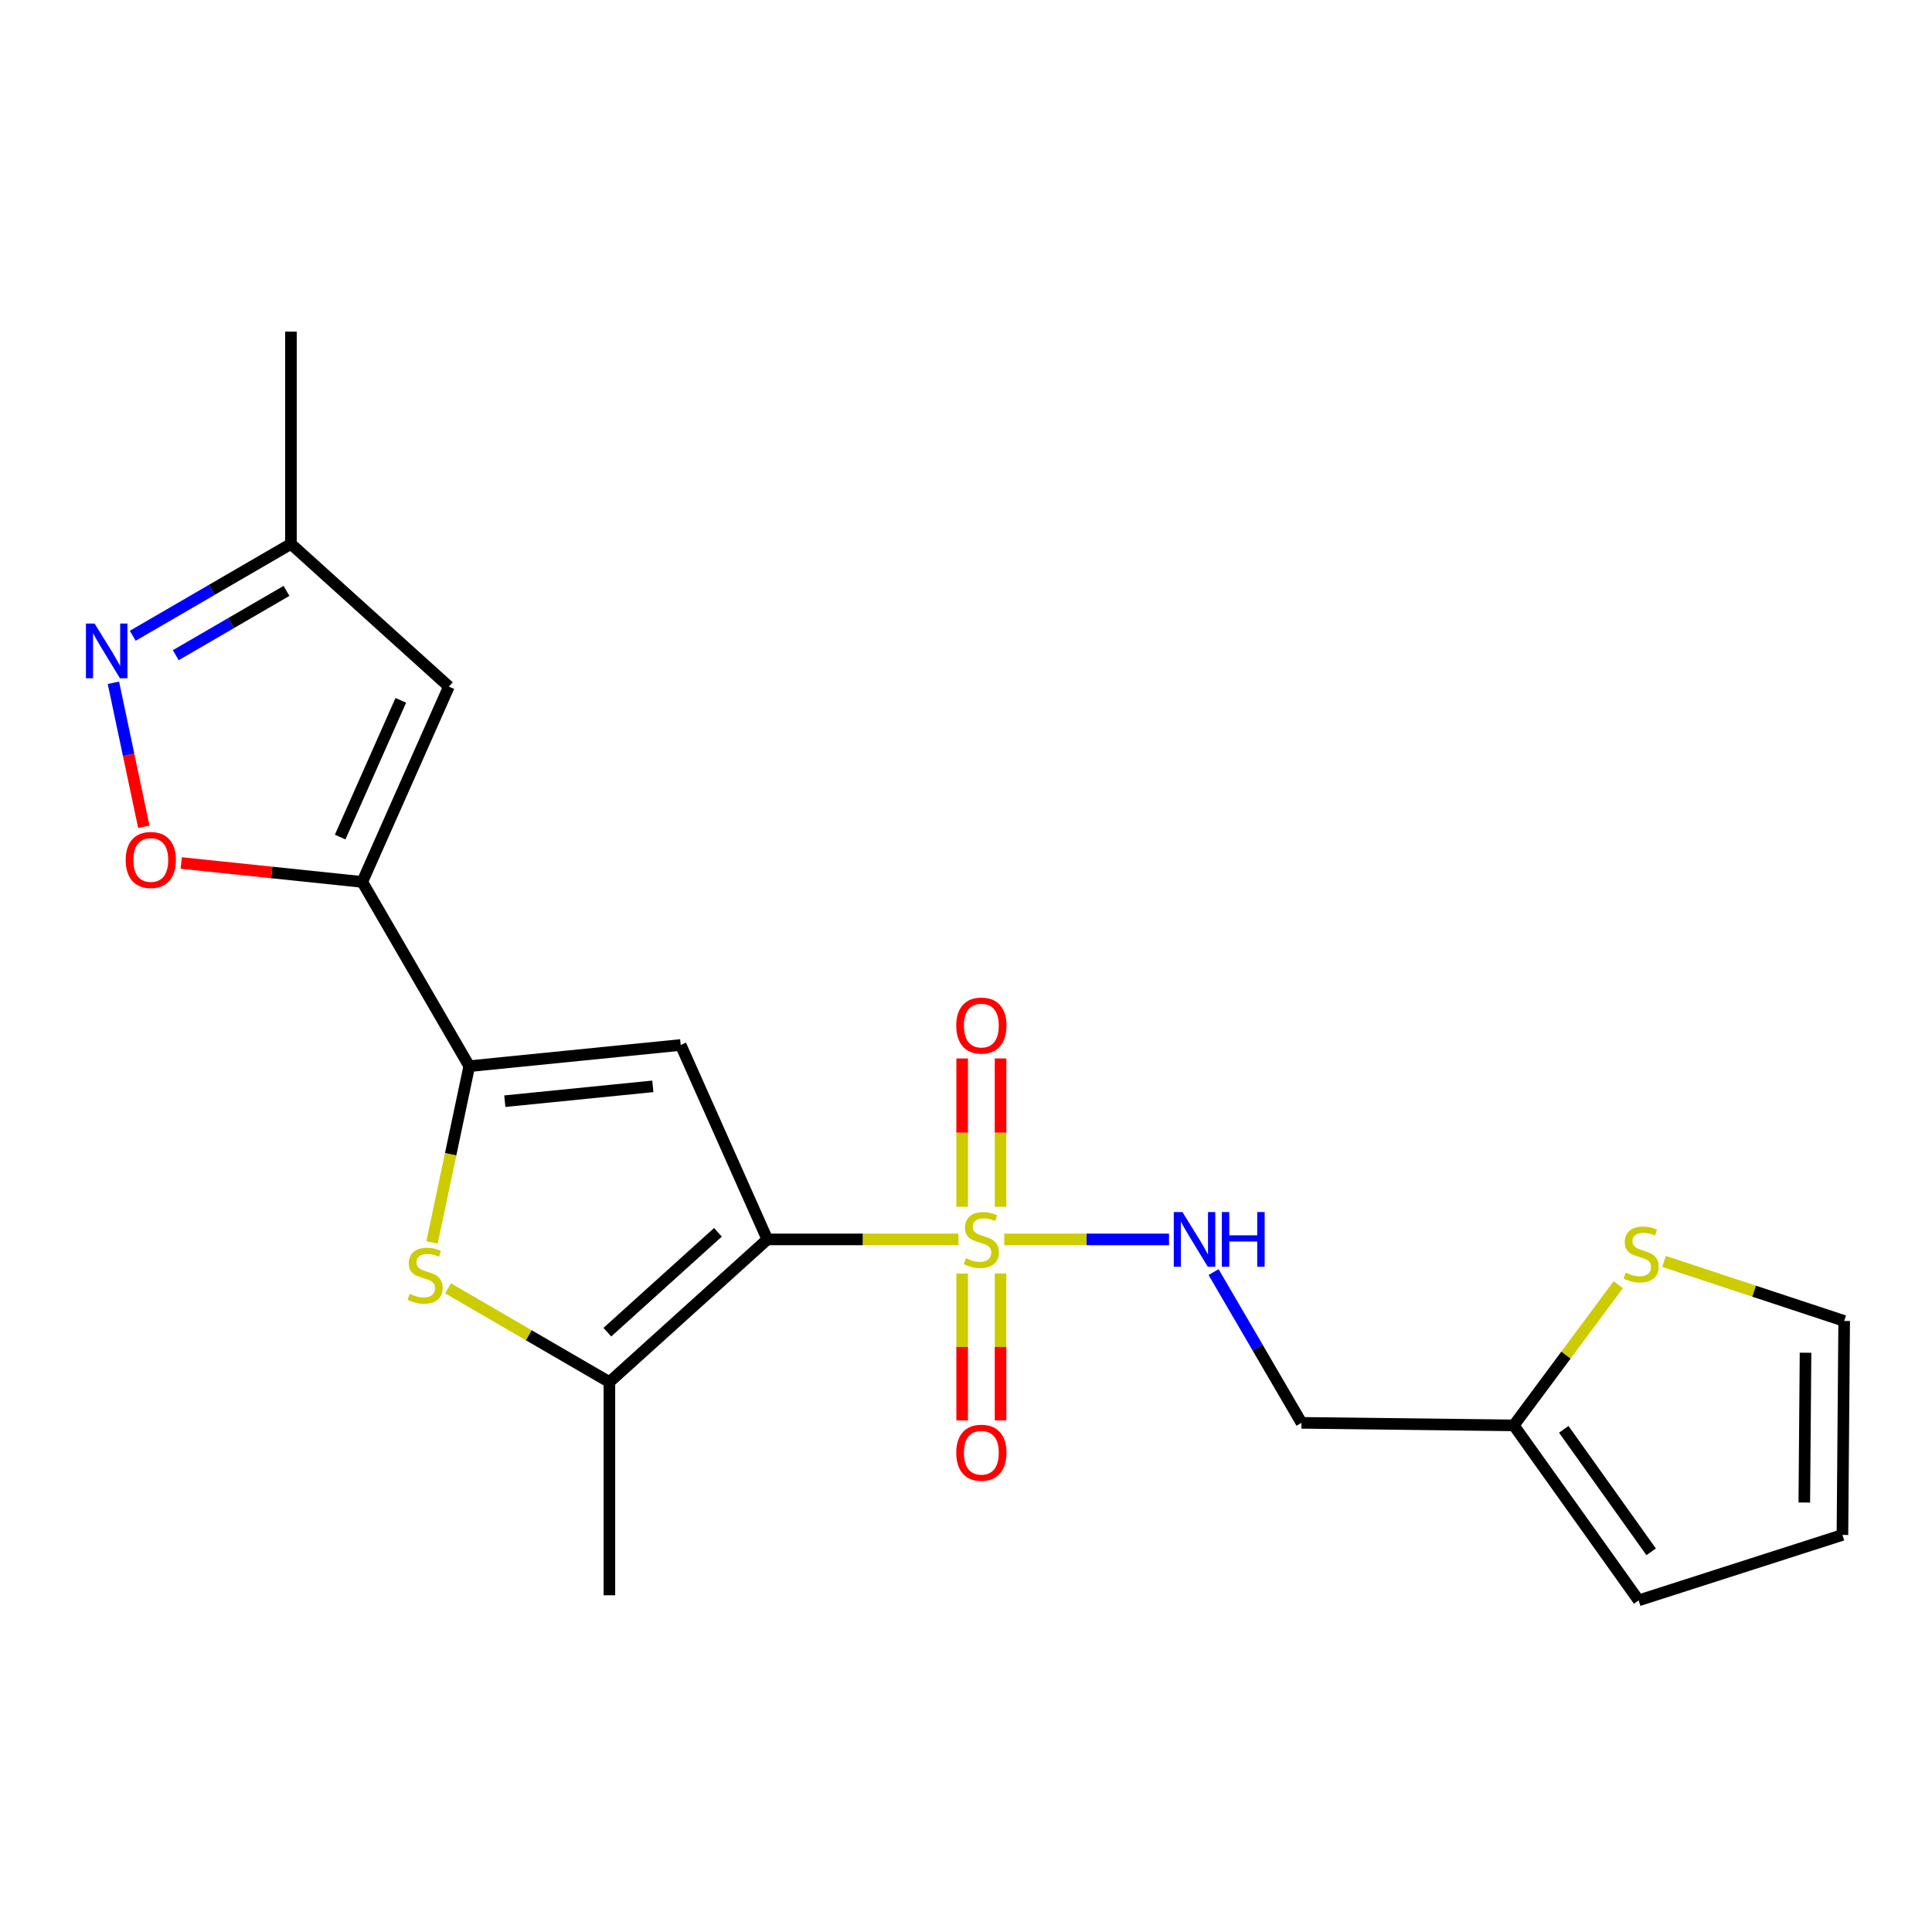 <?xml version='1.0' encoding='iso-8859-1'?>
<svg version='1.1' baseProfile='full'
              xmlns='http://www.w3.org/2000/svg'
                      xmlns:rdkit='http://www.rdkit.org/xml'
                      xmlns:xlink='http://www.w3.org/1999/xlink'
                  xml:space='preserve'
width='1000px' height='1000px' viewBox='0 0 1000 1000'>
<!-- END OF HEADER -->
<rect style='opacity:1.0;fill:#FFFFFF;stroke:none' width='1000' height='1000' x='0' y='0'> </rect>
<path class='bond-0' d='M 397.176,641.517 L 446.638,641.517' style='fill:none;fill-rule:evenodd;stroke:#000000;stroke-width:6px;stroke-linecap:butt;stroke-linejoin:miter;stroke-opacity:1' />
<path class='bond-0' d='M 446.638,641.517 L 496.101,641.517' style='fill:none;fill-rule:evenodd;stroke:#CCCC00;stroke-width:6px;stroke-linecap:butt;stroke-linejoin:miter;stroke-opacity:1' />
<path class='bond-1' d='M 397.176,641.517 L 352.337,540.877' style='fill:none;fill-rule:evenodd;stroke:#000000;stroke-width:6px;stroke-linecap:butt;stroke-linejoin:miter;stroke-opacity:1' />
<path class='bond-4' d='M 397.176,641.517 L 315.423,715.355' style='fill:none;fill-rule:evenodd;stroke:#000000;stroke-width:6px;stroke-linecap:butt;stroke-linejoin:miter;stroke-opacity:1' />
<path class='bond-4' d='M 371.595,637.847 L 314.368,689.534' style='fill:none;fill-rule:evenodd;stroke:#000000;stroke-width:6px;stroke-linecap:butt;stroke-linejoin:miter;stroke-opacity:1' />
<path class='bond-9' d='M 519.788,641.517 L 562.434,641.517' style='fill:none;fill-rule:evenodd;stroke:#CCCC00;stroke-width:6px;stroke-linecap:butt;stroke-linejoin:miter;stroke-opacity:1' />
<path class='bond-9' d='M 562.434,641.517 L 605.08,641.517' style='fill:none;fill-rule:evenodd;stroke:#0000FF;stroke-width:6px;stroke-linecap:butt;stroke-linejoin:miter;stroke-opacity:1' />
<path class='bond-12' d='M 517.885,624.628 L 517.885,586.244' style='fill:none;fill-rule:evenodd;stroke:#CCCC00;stroke-width:6px;stroke-linecap:butt;stroke-linejoin:miter;stroke-opacity:1' />
<path class='bond-12' d='M 517.885,586.244 L 517.885,547.861' style='fill:none;fill-rule:evenodd;stroke:#FF0000;stroke-width:6px;stroke-linecap:butt;stroke-linejoin:miter;stroke-opacity:1' />
<path class='bond-12' d='M 498.015,624.628 L 498.015,586.244' style='fill:none;fill-rule:evenodd;stroke:#CCCC00;stroke-width:6px;stroke-linecap:butt;stroke-linejoin:miter;stroke-opacity:1' />
<path class='bond-12' d='M 498.015,586.244 L 498.015,547.861' style='fill:none;fill-rule:evenodd;stroke:#FF0000;stroke-width:6px;stroke-linecap:butt;stroke-linejoin:miter;stroke-opacity:1' />
<path class='bond-13' d='M 498.015,659.155 L 498.015,697.184' style='fill:none;fill-rule:evenodd;stroke:#CCCC00;stroke-width:6px;stroke-linecap:butt;stroke-linejoin:miter;stroke-opacity:1' />
<path class='bond-13' d='M 498.015,697.184 L 498.015,735.212' style='fill:none;fill-rule:evenodd;stroke:#FF0000;stroke-width:6px;stroke-linecap:butt;stroke-linejoin:miter;stroke-opacity:1' />
<path class='bond-13' d='M 517.885,659.155 L 517.885,697.184' style='fill:none;fill-rule:evenodd;stroke:#CCCC00;stroke-width:6px;stroke-linecap:butt;stroke-linejoin:miter;stroke-opacity:1' />
<path class='bond-13' d='M 517.885,697.184 L 517.885,735.212' style='fill:none;fill-rule:evenodd;stroke:#FF0000;stroke-width:6px;stroke-linecap:butt;stroke-linejoin:miter;stroke-opacity:1' />
<path class='bond-2' d='M 352.337,540.877 L 242.887,551.849' style='fill:none;fill-rule:evenodd;stroke:#000000;stroke-width:6px;stroke-linecap:butt;stroke-linejoin:miter;stroke-opacity:1' />
<path class='bond-2' d='M 337.901,562.293 L 261.287,569.974' style='fill:none;fill-rule:evenodd;stroke:#000000;stroke-width:6px;stroke-linecap:butt;stroke-linejoin:miter;stroke-opacity:1' />
<path class='bond-3' d='M 242.887,551.849 L 187.506,456.485' style='fill:none;fill-rule:evenodd;stroke:#000000;stroke-width:6px;stroke-linecap:butt;stroke-linejoin:miter;stroke-opacity:1' />
<path class='bond-21' d='M 242.887,551.849 L 233.255,597.465' style='fill:none;fill-rule:evenodd;stroke:#000000;stroke-width:6px;stroke-linecap:butt;stroke-linejoin:miter;stroke-opacity:1' />
<path class='bond-21' d='M 233.255,597.465 L 223.624,643.08' style='fill:none;fill-rule:evenodd;stroke:#CCCC00;stroke-width:6px;stroke-linecap:butt;stroke-linejoin:miter;stroke-opacity:1' />
<path class='bond-6' d='M 187.506,456.485 L 140.657,451.585' style='fill:none;fill-rule:evenodd;stroke:#000000;stroke-width:6px;stroke-linecap:butt;stroke-linejoin:miter;stroke-opacity:1' />
<path class='bond-6' d='M 140.657,451.585 L 93.807,446.685' style='fill:none;fill-rule:evenodd;stroke:#FF0000;stroke-width:6px;stroke-linecap:butt;stroke-linejoin:miter;stroke-opacity:1' />
<path class='bond-7' d='M 187.506,456.485 L 232.345,355.381' style='fill:none;fill-rule:evenodd;stroke:#000000;stroke-width:6px;stroke-linecap:butt;stroke-linejoin:miter;stroke-opacity:1' />
<path class='bond-7' d='M 176.068,433.264 L 207.456,362.491' style='fill:none;fill-rule:evenodd;stroke:#000000;stroke-width:6px;stroke-linecap:butt;stroke-linejoin:miter;stroke-opacity:1' />
<path class='bond-5' d='M 315.423,715.355 L 273.659,691.097' style='fill:none;fill-rule:evenodd;stroke:#000000;stroke-width:6px;stroke-linecap:butt;stroke-linejoin:miter;stroke-opacity:1' />
<path class='bond-5' d='M 273.659,691.097 L 231.896,666.838' style='fill:none;fill-rule:evenodd;stroke:#CCCC00;stroke-width:6px;stroke-linecap:butt;stroke-linejoin:miter;stroke-opacity:1' />
<path class='bond-19' d='M 315.423,715.355 L 315.423,825.71' style='fill:none;fill-rule:evenodd;stroke:#000000;stroke-width:6px;stroke-linecap:butt;stroke-linejoin:miter;stroke-opacity:1' />
<path class='bond-8' d='M 74.448,427.955 L 66.574,390.677' style='fill:none;fill-rule:evenodd;stroke:#FF0000;stroke-width:6px;stroke-linecap:butt;stroke-linejoin:miter;stroke-opacity:1' />
<path class='bond-8' d='M 66.574,390.677 L 58.7,353.4' style='fill:none;fill-rule:evenodd;stroke:#0000FF;stroke-width:6px;stroke-linecap:butt;stroke-linejoin:miter;stroke-opacity:1' />
<path class='bond-10' d='M 232.345,355.381 L 150.592,281.532' style='fill:none;fill-rule:evenodd;stroke:#000000;stroke-width:6px;stroke-linecap:butt;stroke-linejoin:miter;stroke-opacity:1' />
<path class='bond-22' d='M 68.714,329.076 L 109.653,305.304' style='fill:none;fill-rule:evenodd;stroke:#0000FF;stroke-width:6px;stroke-linecap:butt;stroke-linejoin:miter;stroke-opacity:1' />
<path class='bond-22' d='M 109.653,305.304 L 150.592,281.532' style='fill:none;fill-rule:evenodd;stroke:#000000;stroke-width:6px;stroke-linecap:butt;stroke-linejoin:miter;stroke-opacity:1' />
<path class='bond-22' d='M 90.974,339.127 L 119.631,322.487' style='fill:none;fill-rule:evenodd;stroke:#0000FF;stroke-width:6px;stroke-linecap:butt;stroke-linejoin:miter;stroke-opacity:1' />
<path class='bond-22' d='M 119.631,322.487 L 148.288,305.846' style='fill:none;fill-rule:evenodd;stroke:#000000;stroke-width:6px;stroke-linecap:butt;stroke-linejoin:miter;stroke-opacity:1' />
<path class='bond-15' d='M 628.143,658.425 L 650.898,697.443' style='fill:none;fill-rule:evenodd;stroke:#0000FF;stroke-width:6px;stroke-linecap:butt;stroke-linejoin:miter;stroke-opacity:1' />
<path class='bond-15' d='M 650.898,697.443 L 673.653,736.461' style='fill:none;fill-rule:evenodd;stroke:#000000;stroke-width:6px;stroke-linecap:butt;stroke-linejoin:miter;stroke-opacity:1' />
<path class='bond-20' d='M 150.592,281.532 L 150.592,171.652' style='fill:none;fill-rule:evenodd;stroke:#000000;stroke-width:6px;stroke-linecap:butt;stroke-linejoin:miter;stroke-opacity:1' />
<path class='bond-11' d='M 783.533,737.775 L 673.653,736.461' style='fill:none;fill-rule:evenodd;stroke:#000000;stroke-width:6px;stroke-linecap:butt;stroke-linejoin:miter;stroke-opacity:1' />
<path class='bond-14' d='M 783.533,737.775 L 810.572,701.363' style='fill:none;fill-rule:evenodd;stroke:#000000;stroke-width:6px;stroke-linecap:butt;stroke-linejoin:miter;stroke-opacity:1' />
<path class='bond-14' d='M 810.572,701.363 L 837.612,664.951' style='fill:none;fill-rule:evenodd;stroke:#CCCC00;stroke-width:6px;stroke-linecap:butt;stroke-linejoin:miter;stroke-opacity:1' />
<path class='bond-17' d='M 783.533,737.775 L 848.154,828.348' style='fill:none;fill-rule:evenodd;stroke:#000000;stroke-width:6px;stroke-linecap:butt;stroke-linejoin:miter;stroke-opacity:1' />
<path class='bond-17' d='M 809.401,739.821 L 854.636,803.222' style='fill:none;fill-rule:evenodd;stroke:#000000;stroke-width:6px;stroke-linecap:butt;stroke-linejoin:miter;stroke-opacity:1' />
<path class='bond-16' d='M 861.303,652.915 L 907.924,668.317' style='fill:none;fill-rule:evenodd;stroke:#CCCC00;stroke-width:6px;stroke-linecap:butt;stroke-linejoin:miter;stroke-opacity:1' />
<path class='bond-16' d='M 907.924,668.317 L 954.545,683.718' style='fill:none;fill-rule:evenodd;stroke:#000000;stroke-width:6px;stroke-linecap:butt;stroke-linejoin:miter;stroke-opacity:1' />
<path class='bond-23' d='M 954.545,683.718 L 953.64,794.481' style='fill:none;fill-rule:evenodd;stroke:#000000;stroke-width:6px;stroke-linecap:butt;stroke-linejoin:miter;stroke-opacity:1' />
<path class='bond-23' d='M 934.541,700.17 L 933.907,777.704' style='fill:none;fill-rule:evenodd;stroke:#000000;stroke-width:6px;stroke-linecap:butt;stroke-linejoin:miter;stroke-opacity:1' />
<path class='bond-18' d='M 848.154,828.348 L 953.64,794.481' style='fill:none;fill-rule:evenodd;stroke:#000000;stroke-width:6px;stroke-linecap:butt;stroke-linejoin:miter;stroke-opacity:1' />
<path  class='atom-1' d='M 499.95 651.237
Q 500.27 651.357, 501.59 651.917
Q 502.91 652.477, 504.35 652.837
Q 505.83 653.157, 507.27 653.157
Q 509.95 653.157, 511.51 651.877
Q 513.07 650.557, 513.07 648.277
Q 513.07 646.717, 512.27 645.757
Q 511.51 644.797, 510.31 644.277
Q 509.11 643.757, 507.11 643.157
Q 504.59 642.397, 503.07 641.677
Q 501.59 640.957, 500.51 639.437
Q 499.47 637.917, 499.47 635.357
Q 499.47 631.797, 501.87 629.597
Q 504.31 627.397, 509.11 627.397
Q 512.39 627.397, 516.11 628.957
L 515.19 632.037
Q 511.79 630.637, 509.23 630.637
Q 506.47 630.637, 504.95 631.797
Q 503.43 632.917, 503.47 634.877
Q 503.47 636.397, 504.23 637.317
Q 505.03 638.237, 506.15 638.757
Q 507.31 639.277, 509.23 639.877
Q 511.79 640.677, 513.31 641.477
Q 514.83 642.277, 515.91 643.917
Q 517.03 645.517, 517.03 648.277
Q 517.03 652.197, 514.39 654.317
Q 511.79 656.397, 507.43 656.397
Q 504.91 656.397, 502.99 655.837
Q 501.11 655.317, 498.87 654.397
L 499.95 651.237
' fill='#CCCC00'/>
<path  class='atom-6' d='M 212.059 669.683
Q 212.379 669.803, 213.699 670.363
Q 215.019 670.923, 216.459 671.283
Q 217.939 671.603, 219.379 671.603
Q 222.059 671.603, 223.619 670.323
Q 225.179 669.003, 225.179 666.723
Q 225.179 665.163, 224.379 664.203
Q 223.619 663.243, 222.419 662.723
Q 221.219 662.203, 219.219 661.603
Q 216.699 660.843, 215.179 660.123
Q 213.699 659.403, 212.619 657.883
Q 211.579 656.363, 211.579 653.803
Q 211.579 650.243, 213.979 648.043
Q 216.419 645.843, 221.219 645.843
Q 224.499 645.843, 228.219 647.403
L 227.299 650.483
Q 223.899 649.083, 221.339 649.083
Q 218.579 649.083, 217.059 650.243
Q 215.539 651.363, 215.579 653.323
Q 215.579 654.843, 216.339 655.763
Q 217.139 656.683, 218.259 657.203
Q 219.419 657.723, 221.339 658.323
Q 223.899 659.123, 225.419 659.923
Q 226.939 660.723, 228.019 662.363
Q 229.139 663.963, 229.139 666.723
Q 229.139 670.643, 226.499 672.763
Q 223.899 674.843, 219.539 674.843
Q 217.019 674.843, 215.099 674.283
Q 213.219 673.763, 210.979 672.843
L 212.059 669.683
' fill='#CCCC00'/>
<path  class='atom-7' d='M 65.056 445.118
Q 65.056 438.318, 68.416 434.518
Q 71.776 430.718, 78.056 430.718
Q 84.336 430.718, 87.696 434.518
Q 91.056 438.318, 91.056 445.118
Q 91.056 451.998, 87.656 455.918
Q 84.256 459.798, 78.056 459.798
Q 71.816 459.798, 68.416 455.918
Q 65.056 452.038, 65.056 445.118
M 78.056 456.598
Q 82.376 456.598, 84.696 453.718
Q 87.056 450.798, 87.056 445.118
Q 87.056 439.558, 84.696 436.758
Q 82.376 433.918, 78.056 433.918
Q 73.736 433.918, 71.376 436.718
Q 69.056 439.518, 69.056 445.118
Q 69.056 450.838, 71.376 453.718
Q 73.736 456.598, 78.056 456.598
' fill='#FF0000'/>
<path  class='atom-9' d='M 48.957 322.753
L 58.237 337.753
Q 59.157 339.233, 60.637 341.913
Q 62.117 344.593, 62.197 344.753
L 62.197 322.753
L 65.957 322.753
L 65.957 351.073
L 62.077 351.073
L 52.117 334.673
Q 50.957 332.753, 49.717 330.553
Q 48.517 328.353, 48.157 327.673
L 48.157 351.073
L 44.477 351.073
L 44.477 322.753
L 48.957 322.753
' fill='#0000FF'/>
<path  class='atom-10' d='M 612.023 627.357
L 621.303 642.357
Q 622.223 643.837, 623.703 646.517
Q 625.183 649.197, 625.263 649.357
L 625.263 627.357
L 629.023 627.357
L 629.023 655.677
L 625.143 655.677
L 615.183 639.277
Q 614.023 637.357, 612.783 635.157
Q 611.583 632.957, 611.223 632.277
L 611.223 655.677
L 607.543 655.677
L 607.543 627.357
L 612.023 627.357
' fill='#0000FF'/>
<path  class='atom-10' d='M 632.423 627.357
L 636.263 627.357
L 636.263 639.397
L 650.743 639.397
L 650.743 627.357
L 654.583 627.357
L 654.583 655.677
L 650.743 655.677
L 650.743 642.597
L 636.263 642.597
L 636.263 655.677
L 632.423 655.677
L 632.423 627.357
' fill='#0000FF'/>
<path  class='atom-13' d='M 494.95 530.834
Q 494.95 524.034, 498.31 520.234
Q 501.67 516.434, 507.95 516.434
Q 514.23 516.434, 517.59 520.234
Q 520.95 524.034, 520.95 530.834
Q 520.95 537.714, 517.55 541.634
Q 514.15 545.514, 507.95 545.514
Q 501.71 545.514, 498.31 541.634
Q 494.95 537.754, 494.95 530.834
M 507.95 542.314
Q 512.27 542.314, 514.59 539.434
Q 516.95 536.514, 516.95 530.834
Q 516.95 525.274, 514.59 522.474
Q 512.27 519.634, 507.95 519.634
Q 503.63 519.634, 501.27 522.434
Q 498.95 525.234, 498.95 530.834
Q 498.95 536.554, 501.27 539.434
Q 503.63 542.314, 507.95 542.314
' fill='#FF0000'/>
<path  class='atom-14' d='M 494.95 751.929
Q 494.95 745.129, 498.31 741.329
Q 501.67 737.529, 507.95 737.529
Q 514.23 737.529, 517.59 741.329
Q 520.95 745.129, 520.95 751.929
Q 520.95 758.809, 517.55 762.729
Q 514.15 766.609, 507.95 766.609
Q 501.71 766.609, 498.31 762.729
Q 494.95 758.849, 494.95 751.929
M 507.95 763.409
Q 512.27 763.409, 514.59 760.529
Q 516.95 757.609, 516.95 751.929
Q 516.95 746.369, 514.59 743.569
Q 512.27 740.729, 507.95 740.729
Q 503.63 740.729, 501.27 743.529
Q 498.95 746.329, 498.95 751.929
Q 498.95 757.649, 501.27 760.529
Q 503.63 763.409, 507.95 763.409
' fill='#FF0000'/>
<path  class='atom-15' d='M 841.456 658.721
Q 841.776 658.841, 843.096 659.401
Q 844.416 659.961, 845.856 660.321
Q 847.336 660.641, 848.776 660.641
Q 851.456 660.641, 853.016 659.361
Q 854.576 658.041, 854.576 655.761
Q 854.576 654.201, 853.776 653.241
Q 853.016 652.281, 851.816 651.761
Q 850.616 651.241, 848.616 650.641
Q 846.096 649.881, 844.576 649.161
Q 843.096 648.441, 842.016 646.921
Q 840.976 645.401, 840.976 642.841
Q 840.976 639.281, 843.376 637.081
Q 845.816 634.881, 850.616 634.881
Q 853.896 634.881, 857.616 636.441
L 856.696 639.521
Q 853.296 638.121, 850.736 638.121
Q 847.976 638.121, 846.456 639.281
Q 844.936 640.401, 844.976 642.361
Q 844.976 643.881, 845.736 644.801
Q 846.536 645.721, 847.656 646.241
Q 848.816 646.761, 850.736 647.361
Q 853.296 648.161, 854.816 648.961
Q 856.336 649.761, 857.416 651.401
Q 858.536 653.001, 858.536 655.761
Q 858.536 659.681, 855.896 661.801
Q 853.296 663.881, 848.936 663.881
Q 846.416 663.881, 844.496 663.321
Q 842.616 662.801, 840.376 661.881
L 841.456 658.721
' fill='#CCCC00'/>
</svg>
